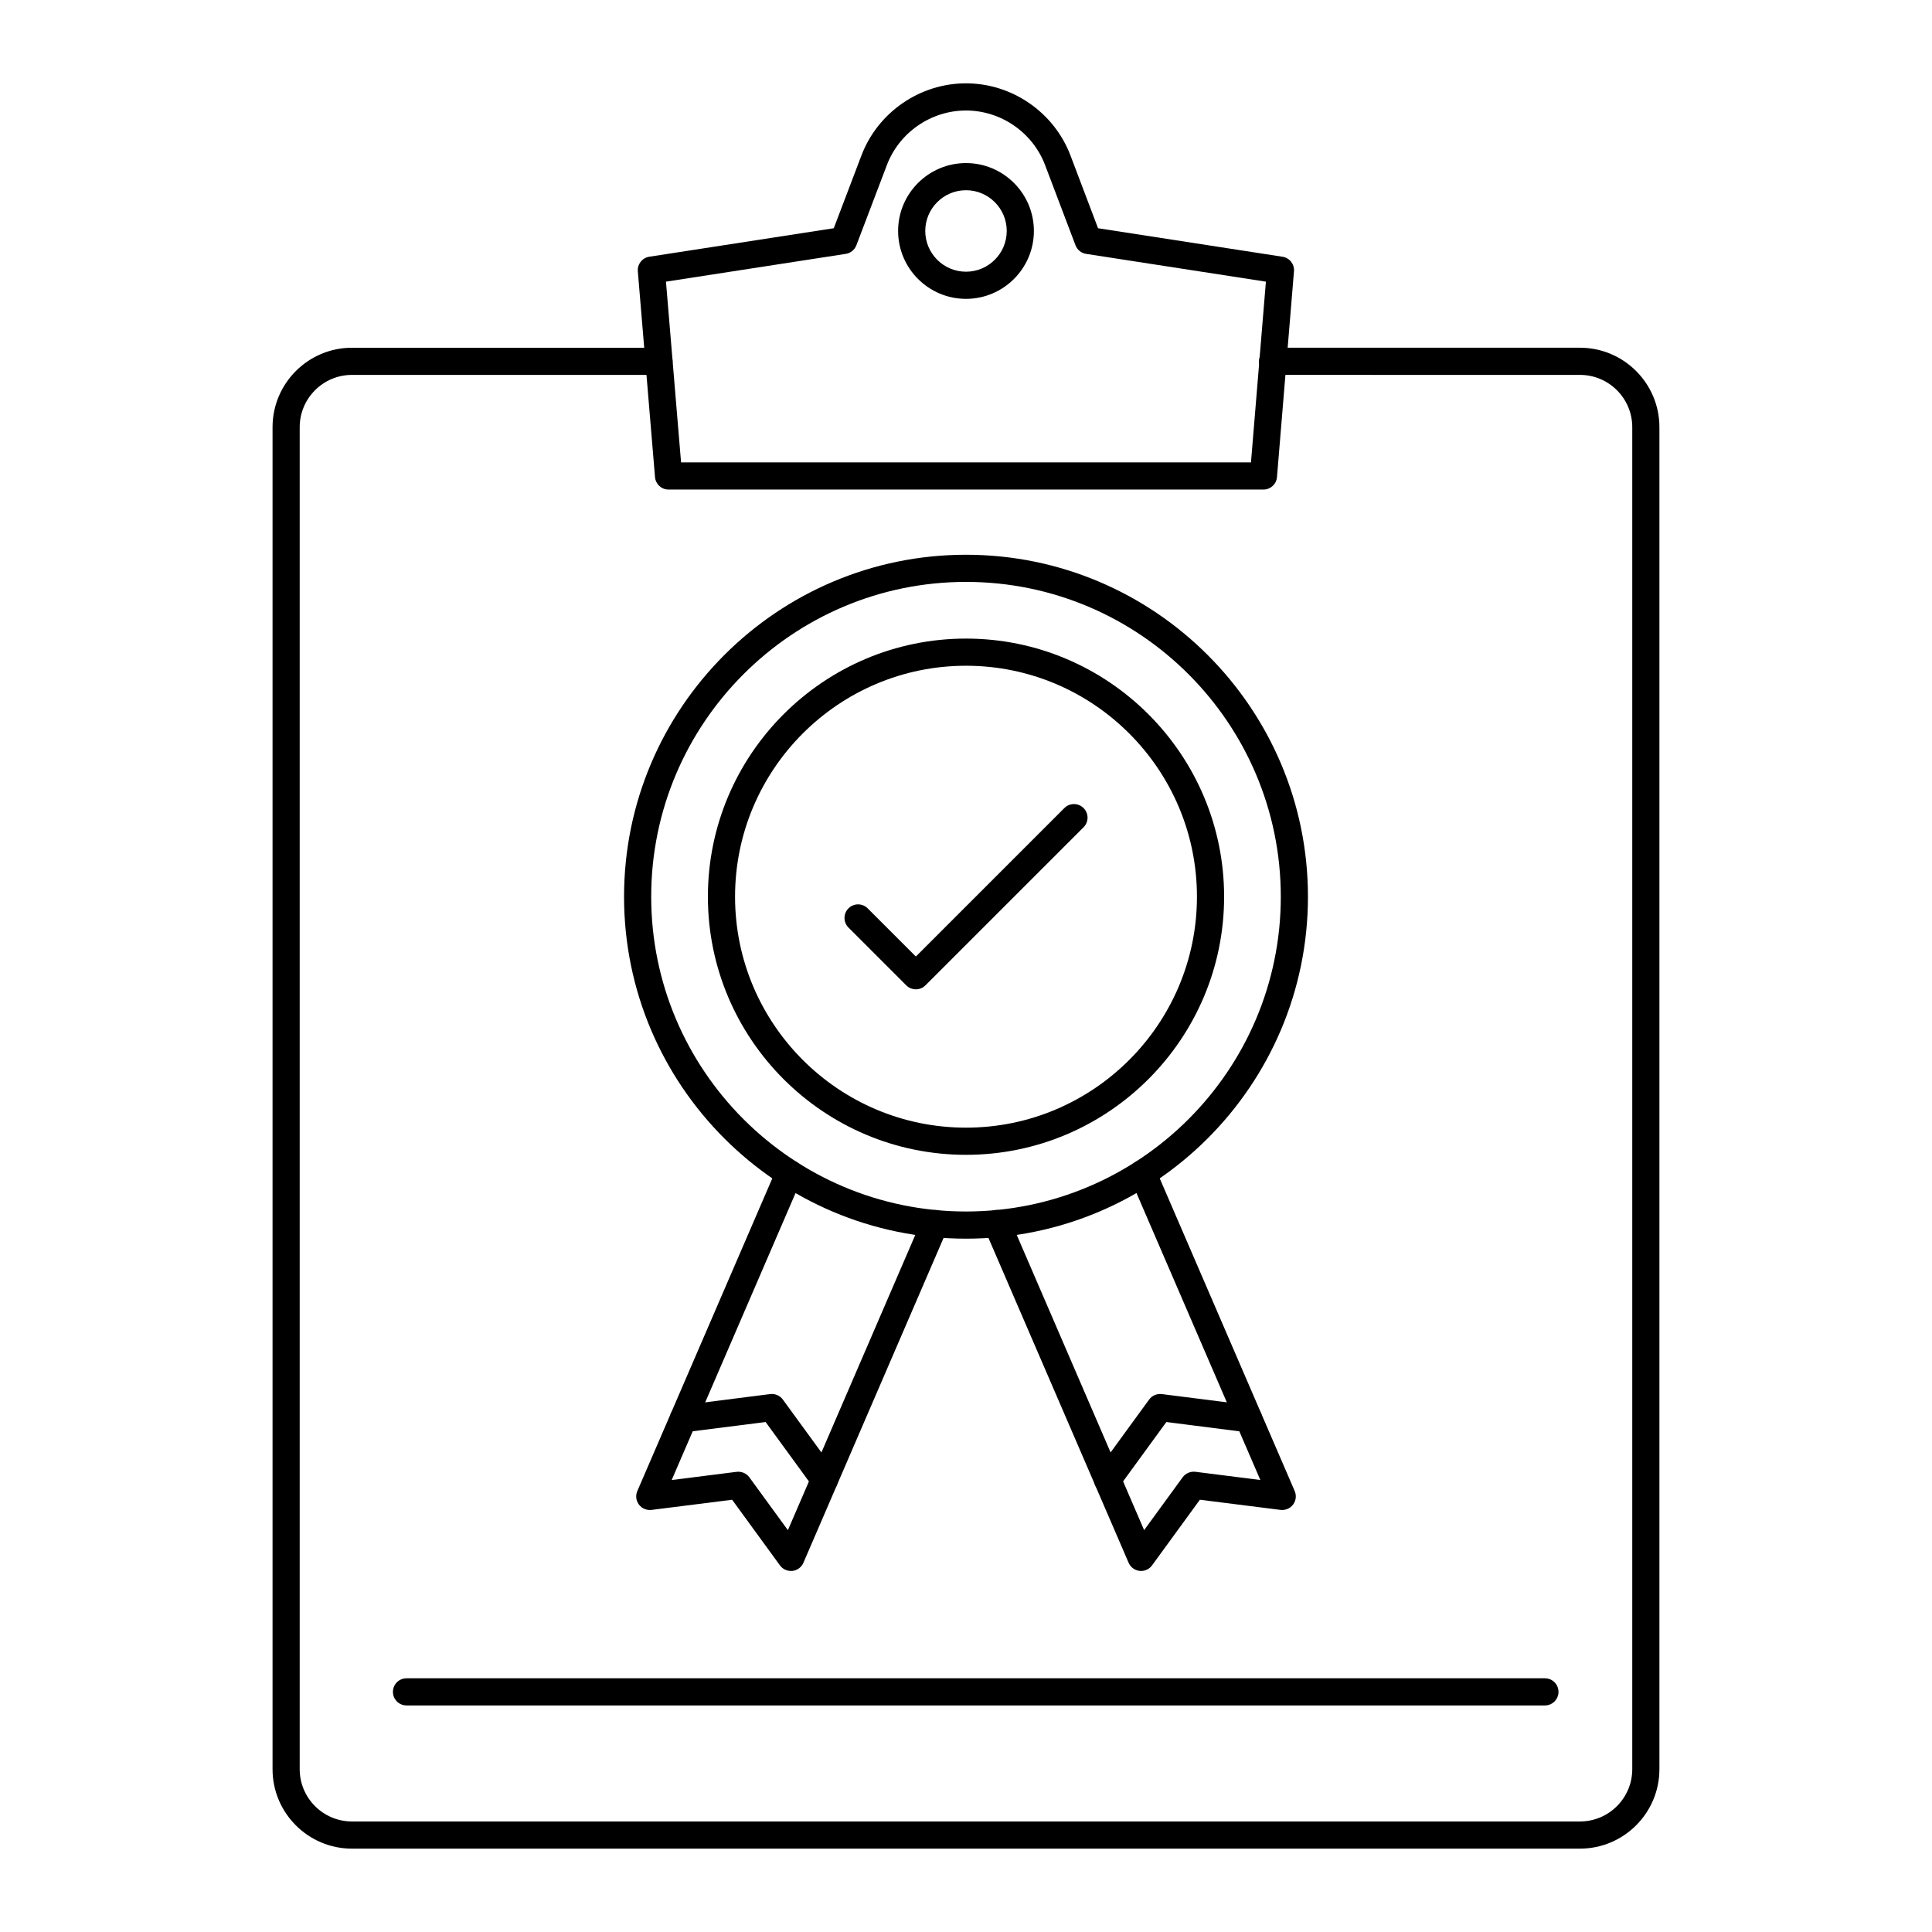 <?xml version="1.0" encoding="UTF-8"?>
<!-- Uploaded to: ICON Repo, www.svgrepo.com, Generator: ICON Repo Mixer Tools -->
<svg fill="#000000" width="800px" height="800px" version="1.1" viewBox="144 144 512 512" xmlns="http://www.w3.org/2000/svg">
 <g>
  <path d="m478.83 273.74h-157.66c-1.871 0-3.43-1.434-3.586-3.301l-4.555-54.547c-0.156-1.883 1.168-3.566 3.035-3.856l48.895-7.555 7.34-19.309c4.344-11.418 15.473-19.09 27.691-19.09 12.23 0 23.359 7.688 27.695 19.121l7.309 19.281 48.887 7.555c1.867 0.289 3.191 1.973 3.035 3.852l-4.504 54.547c-0.156 1.863-1.715 3.301-3.586 3.301zm-154.34-7.195h151.03l3.957-47.902-47.645-7.363c-1.281-0.195-2.356-1.066-2.816-2.281l-8.055-21.242c-3.281-8.656-11.707-14.473-20.965-14.473-9.25 0-17.672 5.809-20.961 14.453l-8.086 21.266c-0.461 1.207-1.535 2.082-2.812 2.277l-47.648 7.363z"/>
  <path d="m562.71 633.91h-325.43c-11.609 0-21.051-9.441-21.051-21.051v-355.65c0-11.609 9.445-21.055 21.051-21.055h81.352c1.988 0 3.598 1.609 3.598 3.598s-1.609 3.598-3.598 3.598h-81.352c-7.641 0-13.855 6.215-13.855 13.855v355.65c0 7.641 6.215 13.852 13.855 13.852h325.43c7.641 0 13.855-6.215 13.855-13.852v-355.65c0-7.641-6.215-13.855-13.855-13.855l-81.461-0.004c-1.988 0-3.598-1.609-3.598-3.598s1.609-3.598 3.598-3.598h81.461c11.609 0 21.051 9.445 21.051 21.055v355.65c0 11.609-9.445 21.051-21.051 21.051z"/>
  <path d="m400 223.2c-9.922 0-17.992-8.074-17.992-17.992 0-9.922 8.074-17.992 17.992-17.992 9.922 0 17.992 8.074 17.992 17.992s-8.07 17.992-17.992 17.992zm0-28.789c-5.953 0-10.797 4.844-10.797 10.797s4.844 10.797 10.797 10.797 10.797-4.844 10.797-10.797c0-5.957-4.844-10.797-10.797-10.797z"/>
  <path d="m400 472.26c-49.969 0-90.621-40.652-90.621-90.621s40.652-90.625 90.621-90.625 90.621 40.652 90.621 90.625c0 49.965-40.656 90.621-90.621 90.621zm0-174.05c-46 0-83.426 37.422-83.426 83.426 0 46 37.422 83.422 83.426 83.422 46 0 83.426-37.422 83.426-83.422-0.004-46.004-37.426-83.426-83.426-83.426z"/>
  <path d="m400 450.04c-37.719 0-68.402-30.688-68.402-68.402 0-37.719 30.684-68.406 68.402-68.406s68.402 30.688 68.402 68.406c0 37.715-30.688 68.402-68.402 68.402zm0-129.61c-33.746 0-61.203 27.457-61.203 61.207 0 33.746 27.457 61.203 61.203 61.203s61.203-27.457 61.203-61.203c0-33.75-27.457-61.207-61.203-61.207z"/>
  <path d="m446.4 560.32c-0.133 0-0.266-0.008-0.398-0.02-1.285-0.145-2.394-0.965-2.906-2.152l-38.176-88.469c-0.789-1.828 0.051-3.941 1.879-4.731 1.816-0.789 3.941 0.051 4.727 1.875l35.68 82.68 10.211-14.012c0.773-1.059 2.074-1.594 3.359-1.453l17.227 2.176-34.461-79.836c-0.789-1.824 0.051-3.941 1.875-4.731 1.82-0.789 3.941 0.051 4.731 1.875l36.957 85.617c0.512 1.188 0.352 2.555-0.426 3.59-0.773 1.035-2.043 1.551-3.328 1.41l-21.371-2.695-12.672 17.391c-0.68 0.941-1.766 1.484-2.906 1.484z"/>
  <path d="m437.5 539.73c-0.734 0-1.477-0.227-2.117-0.688-1.605-1.172-1.961-3.422-0.789-5.027l13.934-19.117c0.77-1.062 2.062-1.602 3.363-1.453l23.469 2.981c1.973 0.25 3.367 2.051 3.117 4.023-0.25 1.977-2.035 3.356-4.023 3.117l-21.359-2.715-12.68 17.398c-0.707 0.969-1.801 1.48-2.914 1.48z"/>
  <path d="m353.6 560.32c-1.141 0-2.227-0.543-2.906-1.48l-12.672-17.391-21.371 2.695c-1.273 0.141-2.551-0.375-3.328-1.41-0.777-1.035-0.941-2.398-0.426-3.59l36.957-85.613c0.785-1.828 2.898-2.668 4.731-1.875 1.824 0.789 2.664 2.906 1.875 4.731l-34.461 79.836 17.227-2.176c1.285-0.145 2.586 0.395 3.359 1.453l10.211 14.012 35.68-82.68c0.789-1.828 2.902-2.668 4.727-1.875 1.824 0.789 2.668 2.902 1.879 4.731l-38.176 88.469c-0.512 1.184-1.621 2.008-2.906 2.152-0.133 0.004-0.266 0.012-0.398 0.012z"/>
  <path d="m362.49 539.73c-1.113 0-2.207-0.512-2.91-1.48l-12.68-17.398-21.359 2.715c-1.98 0.23-3.769-1.145-4.023-3.117-0.25-1.973 1.145-3.773 3.117-4.023l23.469-2.981c1.316-0.152 2.59 0.391 3.363 1.453l13.934 19.117c1.172 1.605 0.816 3.856-0.789 5.027-0.645 0.465-1.387 0.688-2.121 0.688z"/>
  <path d="m386.71 406.18c-0.922 0-1.84-0.352-2.543-1.055l-15.312-15.312c-1.406-1.406-1.406-3.684 0-5.09s3.684-1.406 5.09 0l12.77 12.766 39.352-39.348c1.406-1.406 3.684-1.406 5.09 0s1.406 3.684 0 5.09l-41.902 41.895c-0.699 0.703-1.621 1.055-2.543 1.055z"/>
  <path d="m553.42 595.96h-301.69c-1.988 0-3.598-1.609-3.598-3.598s1.609-3.598 3.598-3.598h301.69c1.988 0 3.598 1.609 3.598 3.598s-1.613 3.598-3.598 3.598z"/>
 </g>
</svg>